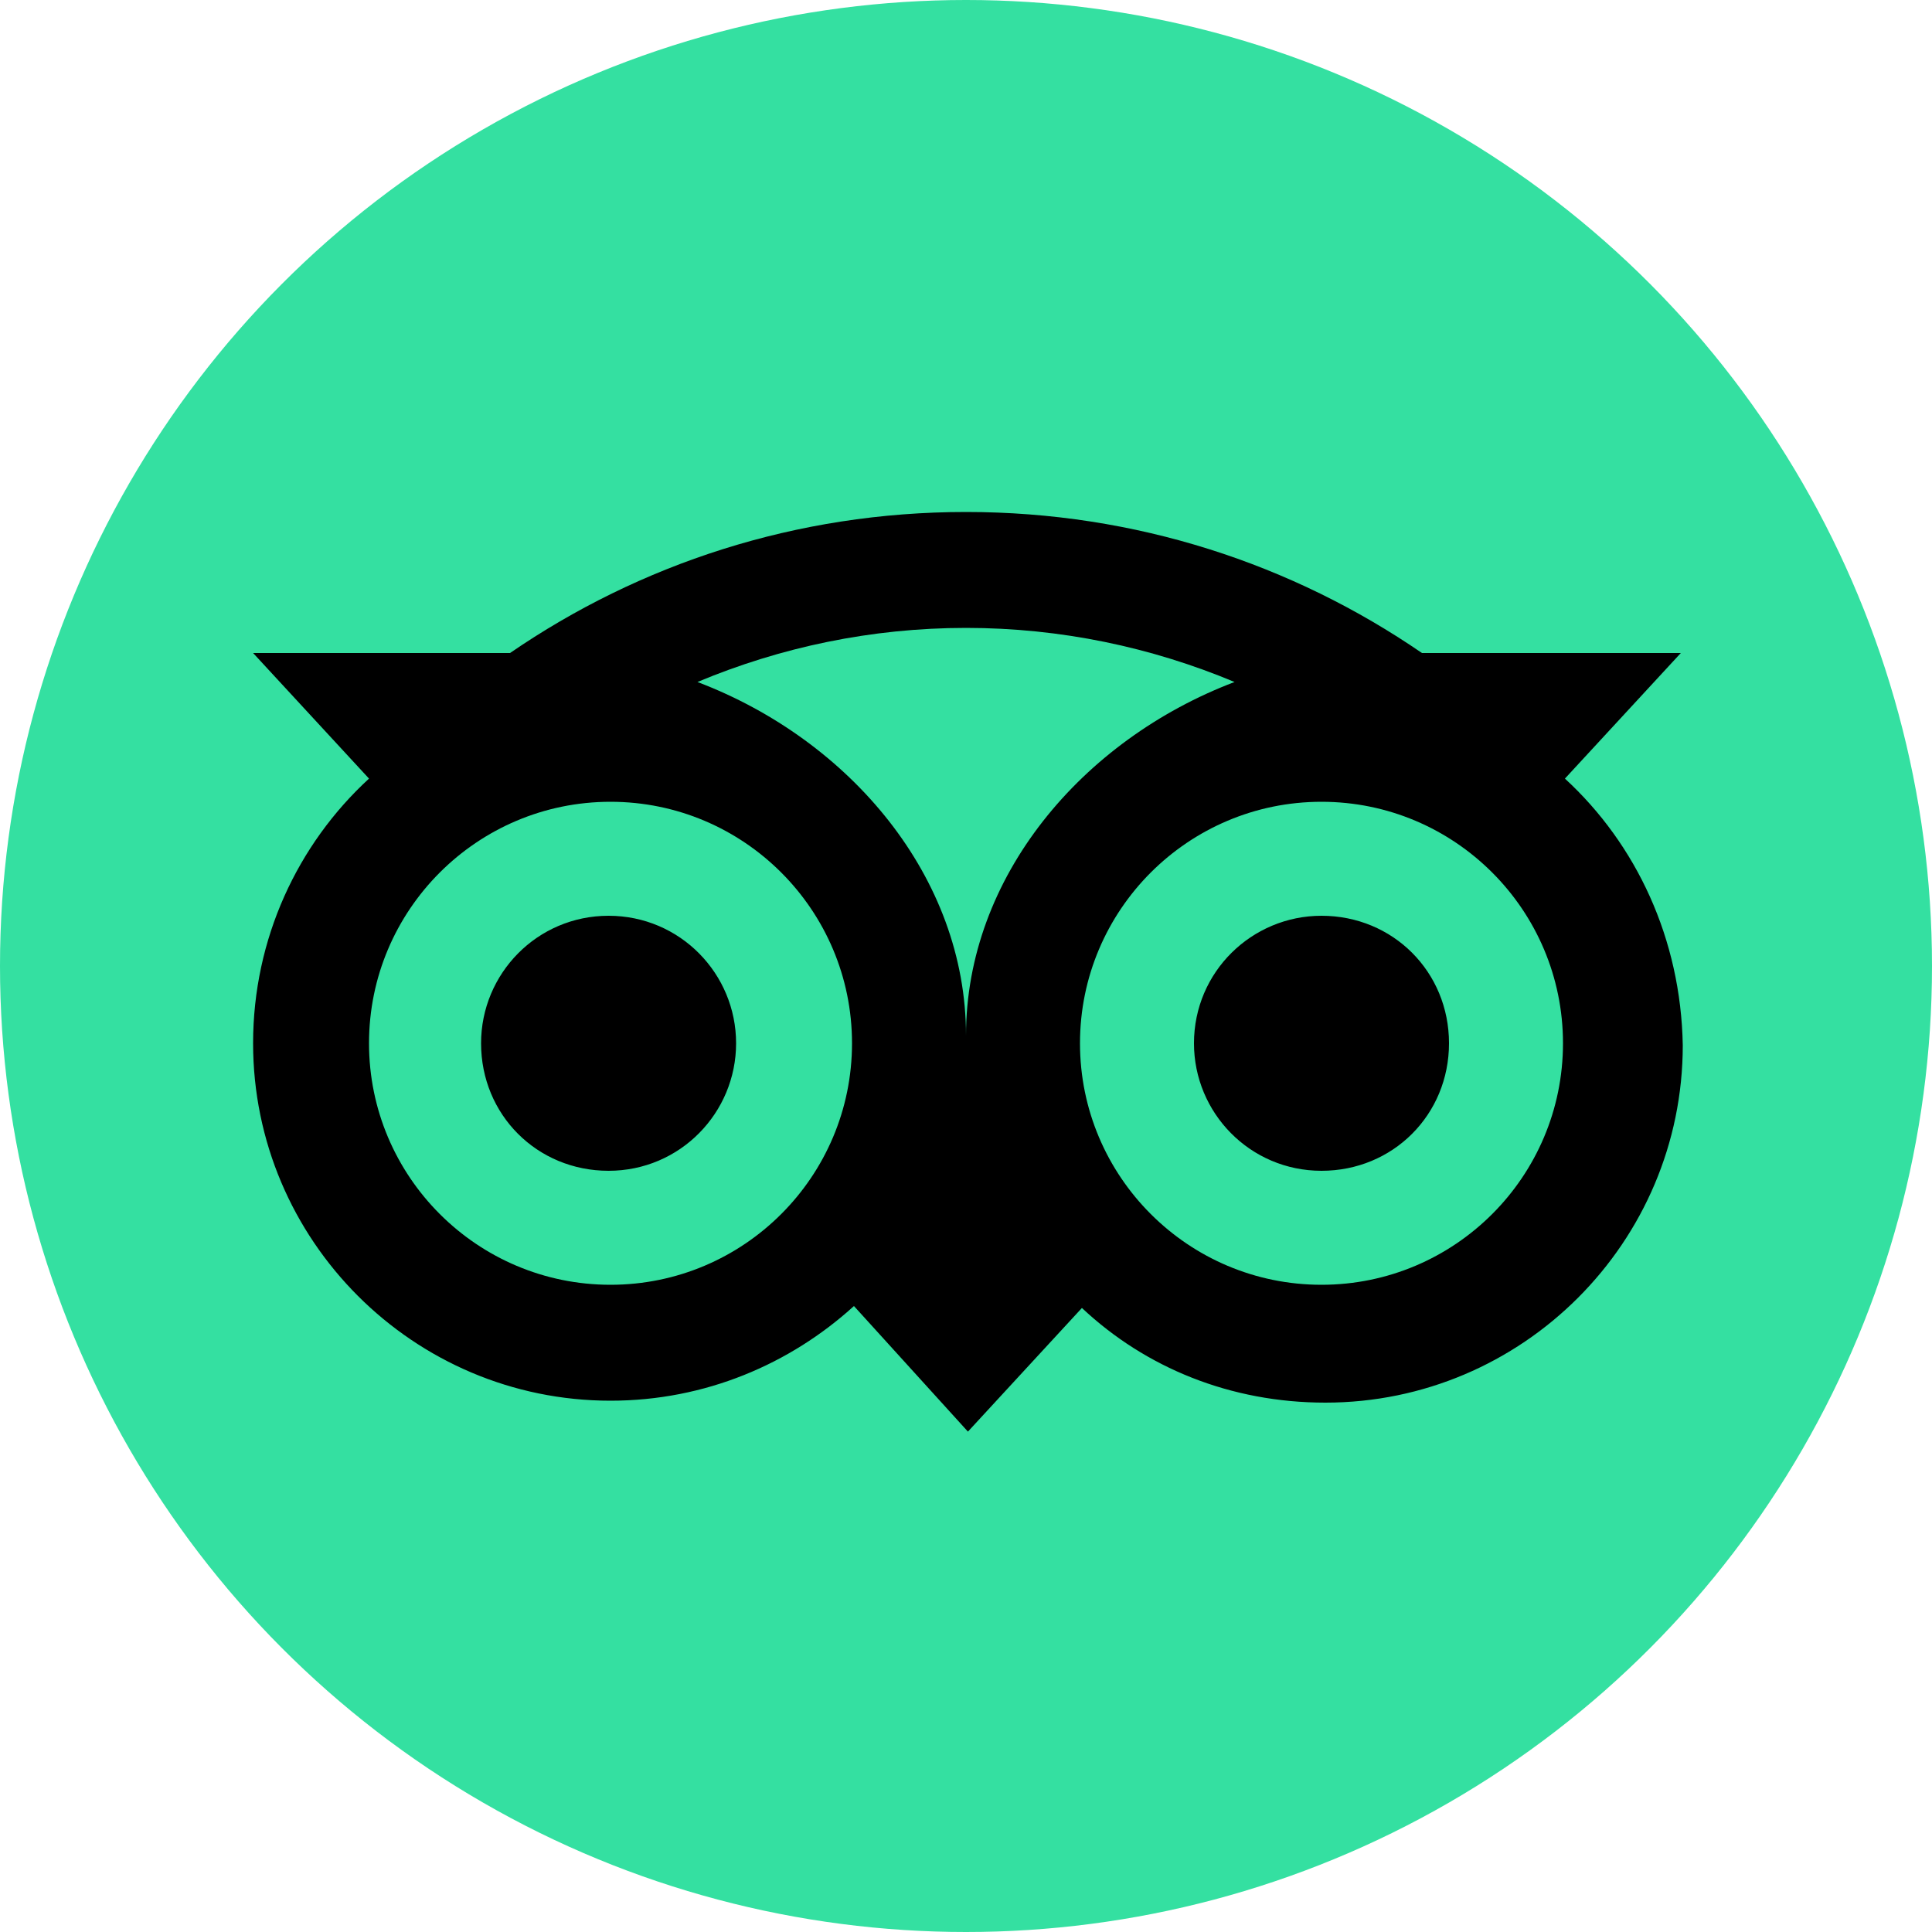 <svg width="100" height="100" viewBox="0 0 100 100" xmlns="http://www.w3.org/2000/svg">
      <circle fill="#34E0A1" cx="50" cy="50" r="50" />
      <path d="M81,40.3l6-6.5h-13.4c-6.7-4.6-14.8-7.3-23.6-7.3c-8.8,0-16.9,2.7-23.6,7.3H13.1l6,6.5c-3.7,3.4-6,8.3-6,13.7c0,10.2,8.3,18.5,18.5,18.5c4.9,0,9.3-1.9,12.6-4.9l5.9,6.5l5.9-6.4c3.3,3.1,7.7,4.9,12.6,4.9c10.2,0,18.5-8.3,18.5-18.5C87,48.6,84.7,43.7,81,40.3z M31.6,66.5c-6.9,0-12.5-5.6-12.5-12.5s5.6-12.5,12.5-12.5s12.5,5.6,12.5,12.5S38.5,66.5,31.6,66.5z M50,53.6c0-8.2-6-15.3-13.9-18.3c4.3-1.8,9-2.8,13.9-2.8s9.6,1,13.9,2.8C56,38.3,50,45.4,50,53.6z M68.4,66.5c-6.9,0-12.5-5.6-12.5-12.5s5.6-12.5,12.5-12.5s12.5,5.6,12.5,12.5S75.3,66.5,68.4,66.5z M68.4,47.4c-3.6,0-6.6,2.9-6.6,6.6c0,3.6,2.9,6.6,6.6,6.6s6.6-2.9,6.6-6.6C75,50.3,72.1,47.4,68.4,47.4z M38.1,54c0,3.6-2.9,6.6-6.6,6.6s-6.6-2.9-6.6-6.6c0-3.6,2.9-6.6,6.6-6.6S38.1,50.4,38.1,54z" fill="black" />
 </svg>